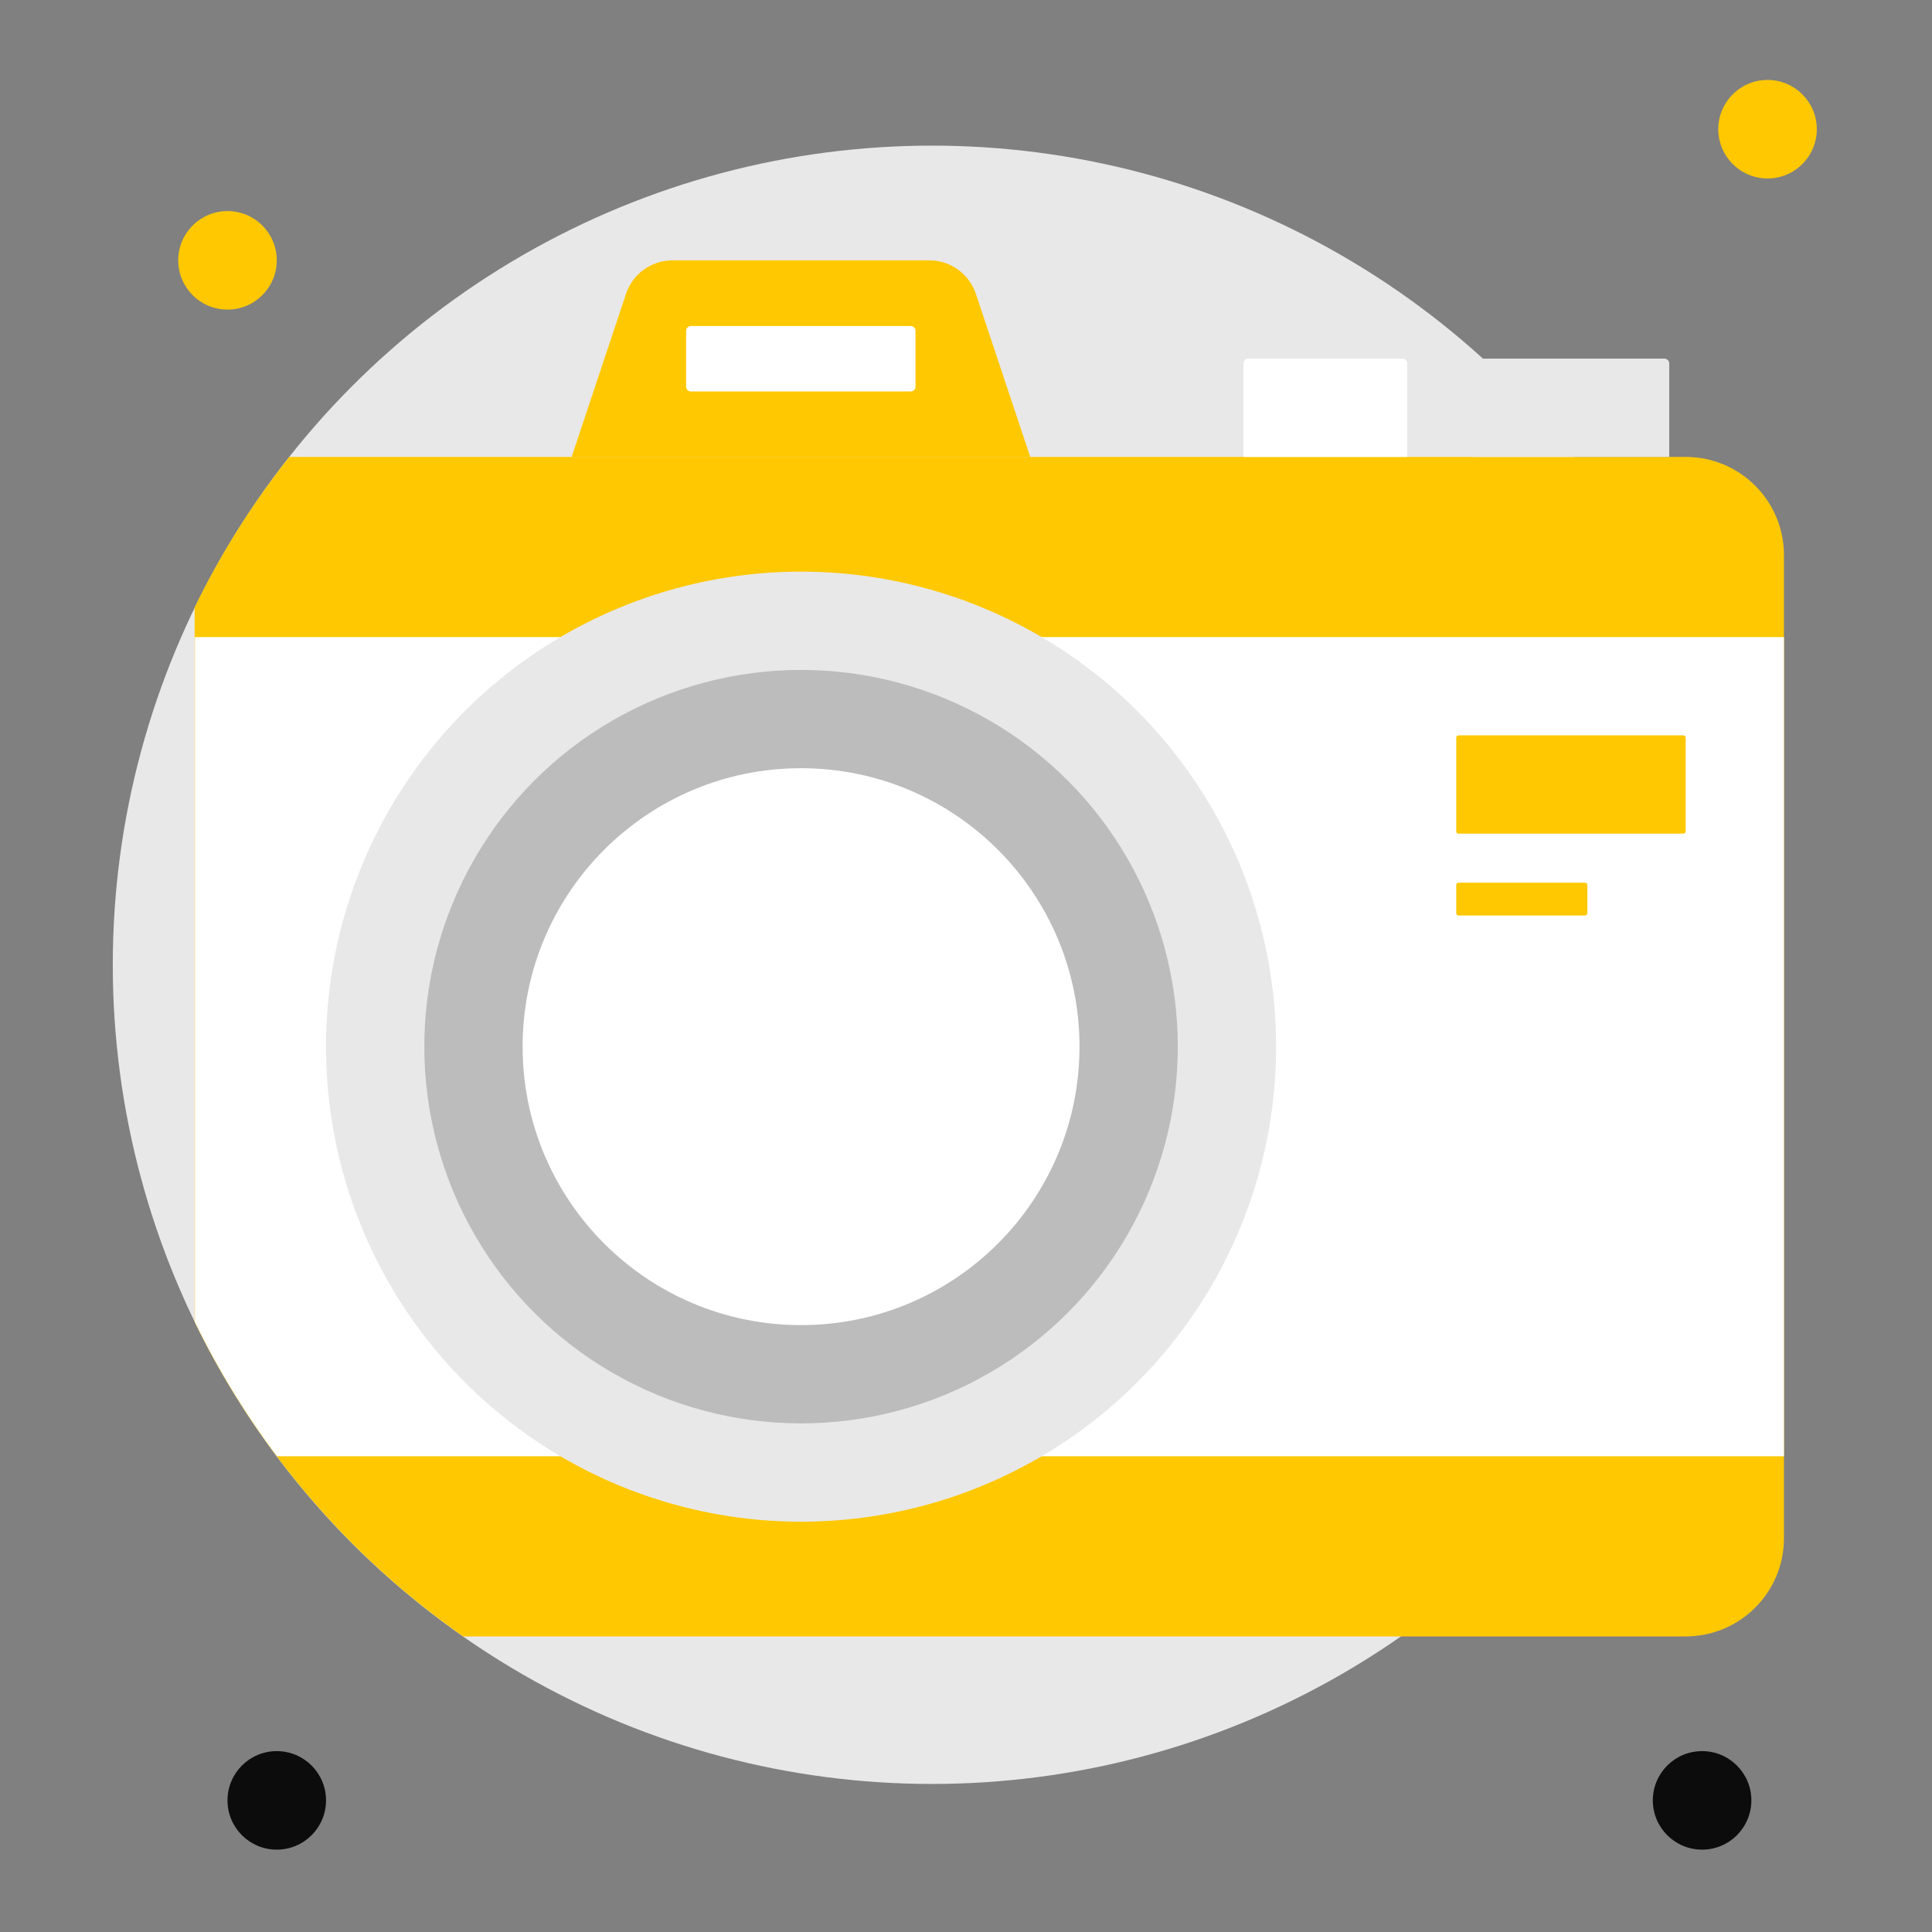 <?xml version="1.0" encoding="utf-8"?>
<!-- Generator: Adobe Illustrator 25.2.0, SVG Export Plug-In . SVG Version: 6.00 Build 0)  -->
<svg version="1.1" id="Слой_1" xmlns="http://www.w3.org/2000/svg" xmlns:xlink="http://www.w3.org/1999/xlink" x="0px" y="0px"
	 viewBox="0 0 800 800" style="enable-background:new 0 0 800 800;" xml:space="preserve">
<rect x="0" y="0" width="800" height="800" fill="#808080" stroke="none"/>
<style type="text/css">
	.st0{display:none;}
	.st1{display:inline;fill:#090909;stroke:#090909;stroke-width:5;stroke-miterlimit:10;}
	.st2{display:inline;fill:#F2CA03;stroke:#090909;stroke-width:5;stroke-miterlimit:10;}
	.st3{display:inline;}
	.st4{fill:#090909;stroke:#090909;stroke-width:2;stroke-miterlimit:10;}
	.st5{display:inline;fill:#FFFFFF;stroke:#090909;stroke-width:5;stroke-miterlimit:10;}
	.st6{fill:#FFFFFF;stroke:#090909;stroke-width:5;stroke-miterlimit:10;}
	
		.st7{display:inline;fill:#090909;stroke:#090909;stroke-width:5;stroke-linecap:round;stroke-linejoin:round;stroke-miterlimit:10;}
	
		.st8{display:inline;fill:#F2CA03;stroke:#090909;stroke-width:5;stroke-linecap:round;stroke-linejoin:round;stroke-miterlimit:10;}
	.st9{display:inline;fill:#090909;stroke:#000000;stroke-width:2;stroke-miterlimit:10;}
	.st10{display:inline;fill:#FFD500;stroke:#000000;stroke-width:5;stroke-miterlimit:10;}
	.st11{display:inline;fill:#FFFFFF;stroke:#000000;stroke-width:5;stroke-miterlimit:10;}
	.st12{display:inline;fill:#090909;}
	.st13{fill:#FFD500;stroke:#000000;stroke-width:5;stroke-miterlimit:10;}
	.st14{fill:#090909;}
	.st15{fill:none;stroke:#090909;stroke-width:5;stroke-miterlimit:10;stroke-dasharray:11.933,11.933;}
	.st16{fill:#FFFFFF;}
	.st17{fill:#F2CA03;}
	.st18{display:inline;fill:#FFFFFF;}
	.st19{fill:none;}
	.st20{stroke:#090909;stroke-width:5;stroke-miterlimit:10;}
	.st21{fill:#F2CA03;stroke:#090909;stroke-width:5;stroke-miterlimit:10;}
	.st22{fill:#090909;stroke:#090909;stroke-width:5;stroke-miterlimit:10;}
	.st23{fill:#E8E8E8;}
	.st24{fill:#FFC800;}
	.st25{fill:#0C0C0C;}
	.st26{fill:#BCBCBC;}
</style>
<g id="Слой_1_1_" class="st0">
	<path class="st1" d="M709.8,685.5H92.2c-31.3,0-56.7-25.4-56.7-56.7V262.2c0-31.3,25.4-56.7,56.7-56.7h617.6
		c31.3,0,56.7,25.4,56.7,56.7v366.6C766.5,660.1,741.1,685.5,709.8,685.5z"/>
	<path class="st2" d="M709.8,668.5H92.2c-31.3,0-56.7-25.4-56.7-56.7V245.2c0-31.3,25.4-56.7,56.7-56.7h617.6
		c31.3,0,56.7,25.4,56.7,56.7v366.6C766.5,643.1,741.1,668.5,709.8,668.5z"/>
	<g class="st3">
		<path class="st4" d="M231.3,520.8V335.9h50.4v71.9H349v-71.9h50.5v185H349v-75.3h-67.2v75.3L231.3,520.8L231.3,520.8z"/>
		<path class="st4" d="M606,542.5h-43l-19.7-25.9c-5.3,2.9-11.2,5-17.8,6.4s-13.7,2.2-21.5,2.2c-10.5,0-20.6-1.4-30.3-4.2
			c-9.6-2.8-18.6-6.9-27-12.4c-13.2-8.8-23.6-20.4-31.1-34.5s-11.3-29.4-11.3-45.7c0-13.1,2.5-25.6,7.5-37.3
			c5-11.7,12.2-22.1,21.6-31.3c9.3-9.1,19.9-16.1,31.8-20.9c12-4.8,24.6-7.3,38-7.3c13.3,0,25.9,2.4,37.9,7.3s22.6,11.8,32,20.9
			c9.3,9.2,16.5,19.6,21.5,31.3s7.5,24.1,7.5,37.3c0,13.8-2.5,26.6-7.6,38.4s-12.5,22.1-22.2,31L606,542.5z M533.7,447l9.6,12.8
			c2.7-4.2,4.8-8.8,6.2-13.8c1.4-5,2.2-10.3,2.2-16c0-16.2-4.6-29.6-13.7-40.1c-9.1-10.5-20.7-15.7-34.7-15.7
			c-13.7,0-25.2,5.2-34.5,15.7s-13.9,23.4-13.9,38.9c0,15.8,4.6,28.9,13.8,39.3c9.2,10.4,20.8,15.5,34.9,15.5c1.9,0,3.9-0.2,6-0.7
			c2.1-0.5,4.3-1.2,6.6-2.1L490,447H533.7z"/>
	</g>
	<path class="st5" d="M165.5,668.5H91.2c-31.3,0-56.7-25.4-56.7-56.7V245.2c0-31.3,25.4-56.7,56.7-56.7h74.3V668.5z"/>
	<path class="st5" d="M635.5,668.5h74.3c31.3,0,56.7-25.4,56.7-56.7V245.2c0-31.3-25.4-56.7-56.7-56.7h-74.3V668.5z"/>
	<g class="st3">
		<path class="st6" d="M219.3,517V332.1h50.4V404h67.2v-71.9h50.5V517h-50.5v-75.3h-67.2V517H219.3z"/>
		<path class="st6" d="M594.7,538.8h-43L532,512.9c-5.3,2.9-11.2,5-17.8,6.4s-13.7,2.2-21.5,2.2c-10.5,0-20.6-1.4-30.3-4.2
			c-9.6-2.8-18.6-6.9-27-12.4c-13.2-8.8-23.6-20.4-31.1-34.5S393,441,393,424.7c0-13.1,2.5-25.6,7.5-37.3
			c5-11.7,12.2-22.1,21.6-31.3c9.3-9.1,19.9-16.1,31.8-20.9c12-4.8,24.6-7.3,38-7.3c13.3,0,25.9,2.4,37.9,7.3s22.6,11.8,32,20.9
			c9.3,9.2,16.5,19.6,21.5,31.3s7.5,24.1,7.5,37.3c0,13.8-2.5,26.6-7.6,38.4s-12.5,22.1-22.2,31L594.7,538.8z M522.4,443.3L532,456
			c2.7-4.2,4.8-8.8,6.2-13.8c1.4-5,2.2-10.3,2.2-16c0-16.2-4.6-29.6-13.7-40.1c-9.1-10.5-20.7-15.7-34.7-15.7
			c-13.7,0-25.2,5.2-34.5,15.7s-13.9,23.4-13.9,38.9c0,15.8,4.6,28.9,13.8,39.3c9.2,10.4,20.8,15.5,34.9,15.5c1.9,0,3.9-0.2,6-0.7
			c2.1-0.5,4.3-1.2,6.6-2.1l-26.1-33.7H522.4z"/>
	</g>
	<path class="st7" d="M177.1,138.1l13.7,29.2c1.8,3.8,5.3,6.4,9.4,7.1l31.6,4.8c10.1,1.5,14.2,13.8,7.1,21.1l-23.7,24.3
		c-2.8,2.9-4,6.8-3.4,10.8l5.5,33.6c1.7,10.3-9.3,18-18.4,13l-27.1-15c-3.8-2.1-8.4-2.1-12.1,0l-27.1,15c-9.2,5.1-20.1-2.7-18.4-13
		l5.5-33.6c0.6-3.9-0.6-7.9-3.4-10.8l-23.7-24.3c-7.1-7.3-3-19.6,7.1-21.1l31.6-4.8c4.1-0.6,7.7-3.3,9.4-7.1l13.7-29.2
		C158.9,128.5,172.6,128.5,177.1,138.1z"/>
	<path class="st8" d="M176.5,128l13.7,29.2c1.8,3.8,5.3,6.4,9.4,7.1l31.6,4.8c10.1,1.5,14.2,13.8,7.1,21.1l-23.7,24.3
		c-2.8,2.9-4,6.8-3.4,10.8l5.5,33.6c1.7,10.3-9.3,18-18.4,13l-27.1-15c-3.8-2.1-8.4-2.1-12.1,0l-27.1,15c-9.2,5.1-20.1-2.7-18.4-13
		l5.5-33.6c0.6-3.9-0.6-7.9-3.4-10.8l-23.7-24.3c-7.1-7.3-3-19.6,7.1-21.1l31.6-4.8c4.1-0.6,7.7-3.3,9.4-7.1l13.7-29.2
		C158.3,118.4,172,118.4,176.5,128z"/>
</g>
<g id="Слой_11" class="st0">
	<circle class="st9" cx="400.6" cy="413.9" r="358.1"/>
	<circle class="st10" cx="400.6" cy="386.7" r="358.1"/>
	<circle class="st11" cx="400.6" cy="387.6" r="301.9"/>
	<circle class="st12" cx="400.2" cy="158.1" r="18"/>
	<g class="st3">
		<circle class="st13" cx="400.2" cy="151.1" r="18"/>
		<circle class="st14" cx="566.1" cy="228.3" r="18"/>
		<circle class="st13" cx="566.1" cy="221.3" r="18"/>
		<circle class="st14" cx="634.5" cy="394.2" r="18"/>
		<circle class="st13" cx="634.5" cy="387.1" r="18"/>
		<circle class="st14" cx="165.9" cy="395" r="18"/>
		<circle class="st13" cx="165.9" cy="388" r="18"/>
		<circle class="st14" cx="401.1" cy="628.5" r="18"/>
		<circle class="st13" cx="401.1" cy="621.5" r="18"/>
		<circle class="st14" cx="566.1" cy="559.2" r="18"/>
		<circle class="st13" cx="566.1" cy="552.1" r="18"/>
		<circle class="st14" cx="235.2" cy="560" r="18"/>
		<circle class="st13" cx="235.2" cy="553" r="18"/>
		<circle class="st14" cx="235.2" cy="229.2" r="18"/>
		<circle class="st13" cx="235.2" cy="222.1" r="18"/>
	</g>
	<path class="st10" d="M415.6,395.5h-29.8v-177c0-7.4,6-13.5,13.5-13.5h2.9c7.4,0,13.5,6,13.5,13.5L415.6,395.5L415.6,395.5z"/>
	<path class="st9" d="M411.2,420.9h129.9c6.8,0,12.3-5.5,12.3-12.3V406c0-6.8-5.5-12.3-12.3-12.3H411.2V420.9z"/>
	<path class="st11" d="M411.2,410.4h129.9c6.8,0,12.3-5.5,12.3-12.3v-2.6c0-6.8-5.5-12.3-12.3-12.3H411.2V410.4z"/>
	<circle class="st9" cx="400.2" cy="407.3" r="43.4"/>
	<circle class="st10" cx="400.2" cy="395.9" r="43.4"/>
</g>
<g id="Слой_3" class="st0">
	<path class="st1" d="M715.5,630.6H143.3c-24.5,0-44.4-19.9-44.4-44.4V176.7c0-24.5,19.9-44.4,44.4-44.4h572.2
		c24.5,0,44.4,19.9,44.4,44.4v409.5C760,610.7,740.1,630.6,715.5,630.6z"/>
	<path class="st2" d="M715.5,593H143.3c-24.5,0-44.4-19.9-44.4-44.4V139.1c0-24.5,19.9-44.4,44.4-44.4h572.2
		c24.5,0,44.4,19.9,44.4,44.4v409.5C760,573.1,740.1,593,715.5,593z"/>
	<path class="st1" d="M760.3,436.9H587c-12.6,0-22.8-10.2-22.8-22.9v-78.6c0-12.6,10.2-22.9,22.8-22.9h173.4
		c12.6,0,22.8,10.2,22.8,22.9V414C783.2,426.7,773,436.9,760.3,436.9z"/>
	<g class="st3">
		<path class="st15" d="M698,573.9H161.1c-20.1,0-36.5-16.3-36.5-36.5V150.6c0-20.1,16.3-36.5,36.5-36.5H698
			c20.2,0,36.5,16.3,36.5,36.5v386.8C734.5,557.5,718.1,573.9,698,573.9z"/>
	</g>
	<path class="st5" d="M760.3,416.8H587c-12.6,0-22.8-10.2-22.8-22.9v-78.6c0-12.6,10.2-22.9,22.8-22.9h173.4
		c12.6,0,22.8,10.2,22.8,22.9V394C783.2,406.6,773,416.8,760.3,416.8z"/>
	<circle class="st2" cx="723.6" cy="353" r="37.8"/>
	<circle class="st12" cx="200.9" cy="527.5" r="184.5"/>
	<circle class="st5" cx="202" cy="504.2" r="184.5"/>
	<path class="st1" d="M274.1,459.5c-3.4-8-8.3-14.7-14.8-20c-5.5-4.6-12.2-7.9-20.1-9.8c-7.9-1.9-21.6-2.9-41.2-2.9h-49.9v127.9
		h-14.5v34.6h14.5v21.8h44.8v-21.8h15v-34.6h-15v-10.5h8.6h8.1c14.8,0,25.5-0.8,32.2-2.5c6.7-1.7,12.5-4.4,17.5-8.3
		c6.5-5.1,11.5-11.6,14.8-19.6s5-17.1,5-27.6C279.2,476.5,277.5,467.6,274.1,459.5z M226.1,501c-4.6,3.1-12.6,4.7-24.1,4.7h-9.1
		v-41.2h9.6c11.3,0,19.2,1.6,23.7,4.7c4.5,3.1,6.7,8.3,6.7,15.7C232.9,492.4,230.6,497.8,226.1,501z"/>
	<path class="st2" d="M273.5,450.4c-3.4-8-8.3-14.7-14.8-20c-5.5-4.6-12.2-7.9-20.1-9.8c-7.9-1.9-21.6-2.9-41.2-2.9h-49.9v127.9H133
		v34.6h14.5V602h44.8v-21.8h15v-34.6h-15v-10.5h8.6h8.1c14.8,0,25.5-0.8,32.2-2.5c6.7-1.7,12.5-4.4,17.5-8.3
		c6.5-5.1,11.5-11.6,14.8-19.6s5-17.1,5-27.6C278.6,467.3,276.9,458.4,273.5,450.4z M225.4,491.8c-4.6,3.1-12.6,4.7-24.1,4.7h-9.1
		v-41.2h9.6c11.3,0,19.2,1.6,23.7,4.7c4.5,3.1,6.7,8.3,6.7,15.7C232.3,483.3,230,488.7,225.4,491.8z"/>
</g>
<g id="Слой_4" class="st0">
	<g class="st3">
		<path class="st14" d="M50.3,676.4c-9.7,0-17.5-7.8-17.5-17.5V149.1c0-9.6,7.8-17.5,17.5-17.5h720.2c9.7,0,17.5,7.9,17.5,17.5
			v509.9c0,9.7-7.8,17.5-17.5,17.5H50.3z"/>
		<path class="st14" d="M770.5,134.1c8.3,0,15,6.7,15,15v509.9c0,8.3-6.7,15-15,15H50.3c-8.3,0-15-6.7-15-15V149.1
			c0-8.3,6.7-15,15-15H770.5 M770.5,129.1H50.3c-11,0-20,8.9-20,20v509.9c0,11,9,20,20,20h720.2c11,0,20-9,20-20V149.1
			C790.5,138,781.6,129.1,770.5,129.1L770.5,129.1z"/>
	</g>
	<g class="st3">
		<path class="st16" d="M32.6,676.5c-9.6,0-17.5-7.8-17.5-17.5V149.1c0-9.6,7.9-17.5,17.5-17.5h720.2c9.7,0,17.5,7.9,17.5,17.5V659
			c0,9.7-7.8,17.5-17.5,17.5H32.6z"/>
		<path class="st14" d="M752.9,134.1c8.3,0,15,6.7,15,15V659c0,8.3-6.7,15-15,15H32.6c-8.3,0-15-6.7-15-15V149.1c0-8.3,6.7-15,15-15
			H752.9 M752.9,129.1H32.6c-11,0-20,8.9-20,20V659c0,11,9,20,20,20h720.2c11,0,20-9,20-20V149.1
			C772.9,138.1,763.9,129.1,752.9,129.1L752.9,129.1z"/>
	</g>
	<g class="st3">
		<path class="st17" d="M72.7,651.5c-9.7,0-17.5-7.8-17.5-17.5V175.6c0-9.6,7.8-17.5,17.5-17.5h640.1c9.7,0,17.5,7.9,17.5,17.5V634
			c0,9.7-7.8,17.5-17.5,17.5H72.7z"/>
		<path class="st14" d="M712.8,160.6c8.3,0,15,6.7,15,15V634c0,8.3-6.7,15-15,15H72.7c-8.3,0-15-6.7-15-15V175.6c0-8.3,6.7-15,15-15
			H712.8 M712.8,155.6H72.7c-11,0-20,8.9-20,20V634c0,11,9,20,20,20h640.1c11,0,20-9,20-20V175.6
			C732.8,164.6,723.8,155.6,712.8,155.6L712.8,155.6z"/>
	</g>
	<polygon class="st18" points="599.6,647.8 507.2,647.8 617.4,160.8 709.8,160.8 	"/>
	<polygon class="st18" points="471.2,647.6 446.7,647.6 556.9,160.6 581.4,160.6 	"/>
	<polygon class="st18" points="148.9,648.3 112.2,648.3 222.4,161.3 259.1,161.3 	"/>
	<polygon class="st18" points="361.5,648.3 172.3,648.3 282.5,161.3 471.7,161.3 	"/>
</g>
<g id="Слой_7" class="st0">
	<path class="st12" d="M398.4,310l-41.4,78.3L215.1,143l22.5-107.4L398.4,310z M169.9,760.1c-39.8-23-61.5-66-61.5-112.1
		c0-25.8,6.8-52.5,21.1-77.1c36.5-63.3,109.3-90.9,169.1-66.9c2,1.1,4.2,1.8,6.7,1.8c5.8,0,10.8-3.6,12.8-8.6h0L589.7,26.7
		L621.2,143l-157,276.3l45,77.8l0,0c2.1,5,7,8.6,12.8,8.6c2.5,0,4.7-0.6,6.7-1.8c59.8-24,132.6,3.6,169.1,66.9
		c14.2,24.6,21,51.3,21,77.1c0,46.1-21.7,89.1-61.5,112.1c-58.7,33.9-135.7,11.8-177.4-49c-4.5-6.4-9.1-14.4-13.8-23.8
		c-0.2-0.5-0.5-0.9-0.6-1.3c-7.4-15.4-15.3-34.8-18.7-56.1c-6.5-41.2-10.6-66.8-15.9-90.7l-17.4-30.6l-17.4,30.6
		c-5.4,24-9.4,49.5-15.9,90.7c-3.3,21.3-11.2,40.7-18.7,56.1c-0.2,0.4-0.5,0.9-0.6,1.3c-4.6,9.4-9.3,17.5-13.8,23.8
		C305.5,771.9,228.6,794,169.9,760.1z M542.5,561.1c-20.5,11.8-32.8,35.1-32.8,62.3l0,0c0,16.6,4.6,33.3,13.3,48.4
		c12.1,20.9,30.4,36.2,51.6,43c19.1,6.2,38.3,4.6,54-4.5c20.5-11.8,32.8-35.1,32.8-62.3c0-16.6-4.6-33.3-13.3-48.4
		c-12.1-20.9-30.4-36.2-51.6-43.1C577.4,550.4,558.2,552,542.5,561.1z M417,442.6c12.4,0,22.5-10,22.5-22.5
		c0-12.4-10.1-22.5-22.5-22.5s-22.5,10.1-22.5,22.5C394.5,432.6,404.6,442.6,417,442.6z M252.6,714.8c21.2-6.9,39.5-22.1,51.5-43
		c8.7-15.1,13.4-31.8,13.4-48.4l0,0c0-27.2-12.3-50.5-32.8-62.3c-15.7-9.1-34.9-10.7-54-4.5c-21.2,6.9-39.6,22.2-51.6,43.1
		c-8.7,15.1-13.3,31.8-13.3,48.4c0,27.2,12.2,50.5,32.8,62.3C214.3,719.4,233.5,721,252.6,714.8z"/>
	<path class="st2" d="M371.9,310l-41.4,78.3L188.5,143l22.5-107.4L371.9,310z M143.4,760.1c-39.8-23-61.5-66-61.5-112.1
		c0-25.8,6.8-52.5,21.1-77.1C139.4,507.6,212.2,480,272,504c2,1.1,4.2,1.8,6.7,1.8c5.8,0,10.8-3.6,12.8-8.6h0L563.2,26.7L594.7,143
		l-157,276.3l45,77.8l0,0c2.1,5,7,8.6,12.8,8.6c2.5,0,4.7-0.6,6.7-1.8c59.8-24,132.6,3.6,169.1,66.9c14.2,24.6,21,51.3,21,77.1
		c0,46.1-21.7,89.1-61.5,112.1c-58.7,33.9-135.6,11.8-177.4-49c-4.5-6.4-9.1-14.4-13.8-23.8c-0.2-0.5-0.5-0.9-0.6-1.3
		c-7.4-15.4-15.3-34.8-18.7-56.1c-6.5-41.2-10.6-66.8-15.9-90.7l-17.4-30.6l-17.4,30.6c-5.4,24-9.4,49.5-15.9,90.7
		c-3.3,21.3-11.2,40.7-18.7,56.1c-0.2,0.4-0.5,0.9-0.6,1.3c-4.6,9.4-9.3,17.5-13.8,23.8C279,771.9,202,794,143.4,760.1z M516,561.1
		c-20.5,11.8-32.8,35.1-32.8,62.3l0,0c0,16.6,4.6,33.3,13.3,48.4c12.1,20.9,30.4,36.2,51.6,43c19.1,6.2,38.3,4.6,54-4.5
		c20.5-11.8,32.8-35.1,32.8-62.3c0-16.6-4.6-33.3-13.3-48.4c-12.1-20.9-30.4-36.2-51.6-43.1C550.9,550.4,531.7,552,516,561.1z
		 M390.5,442.6c12.4,0,22.5-10,22.5-22.5c0-12.4-10.1-22.5-22.5-22.5S368,407.7,368,420.1C368,432.6,378.1,442.6,390.5,442.6z
		 M226.1,714.8c21.2-6.9,39.5-22.1,51.5-43c8.7-15.1,13.4-31.8,13.4-48.4l0,0c0-27.2-12.3-50.5-32.8-62.3
		c-15.7-9.1-34.9-10.7-54-4.5c-21.2,6.9-39.6,22.2-51.6,43.1c-8.7,15.1-13.3,31.8-13.3,48.4c0,27.2,12.2,50.5,32.8,62.3
		C187.8,719.4,207,721,226.1,714.8z"/>
</g>
<g id="Слой_10">
	<rect class="st19" width="800" height="800"/>
	<rect class="st19" width="800" height="800"/>
</g>
<g id="Слой_8" class="st0">
	<g class="st3">
		<path class="st20" d="M509.5,523.5H345.2V326.2h51.1c36,0,63.4-7.3,82.1-22c18.8-14.6,28.2-35.7,28.2-63c0-22-7.2-40.5-21.7-55.6
			c-14.5-15.1-32.2-22.7-53.2-22.7c-22.3,0-39.7,6-52.3,17.9s-19.7,29.4-21.2,52.3H194.8v-1.9c0-62.1,22.1-111.7,66.4-148.8
			c44.2-37.1,103.6-55.6,178.1-55.6c67.5,0,121.9,19.6,163.1,58.8c41.2,39.2,61.8,90.6,61.8,154.3c0,53.2-14.2,96.5-42.8,129.9
			s-65.7,50.8-111.5,52.1L509.5,523.5z M324.7,682c0-27.1,9.4-50,28.2-68.8c18.8-18.8,41.7-28.2,68.8-28.2
			c27.4,0,50.2,9.3,68.5,27.9c18.3,18.6,27.5,41.6,27.5,69c0,27.4-9.2,50.4-27.7,69c-18.5,18.6-41.2,27.9-68.3,27.9
			c-26.8,0-49.6-9.4-68.5-28.2C334.1,732,324.7,709.1,324.7,682z"/>
	</g>
	<g class="st3">
		<path class="st21" d="M452.5,523.2H288.2V326h51.1c36,0,63.4-7.3,82.1-22c18.8-14.6,28.2-35.7,28.2-63c0-22-7.2-40.5-21.7-55.6
			c-14.5-15.1-32.2-22.7-53.2-22.7c-22.3,0-39.7,6-52.3,17.9s-19.7,29.4-21.2,52.3H137.8v-1.9c0-62.1,22.1-111.7,66.4-148.8
			c44.2-37.1,103.6-55.6,178.2-55.6c67.5,0,121.9,19.6,163.1,58.8c41.2,39.2,61.8,90.6,61.8,154.3c0,53.2-14.2,96.5-42.8,129.9
			s-65.7,50.8-111.5,52.1L452.5,523.2z M267.7,681.8c0-27.1,9.4-50,28.2-68.8c18.8-18.8,41.7-28.2,68.8-28.2
			c27.4,0,50.2,9.3,68.5,27.9c18.3,18.6,27.5,41.6,27.5,69c0,27.4-9.2,50.4-27.7,69c-18.5,18.6-41.2,27.9-68.3,27.9
			c-26.8,0-49.6-9.4-68.5-28.2C277.2,731.8,267.7,708.9,267.7,681.8z"/>
	</g>
</g>
<g id="Слой_5" class="st0">
	<g class="st3">
		<path class="st22" d="M567.2,730.2H436.5V538.4h-54.8v191.8H251c-3.4,0-6.2,2.8-6.2,6.2V785h328.8v-48.5
			C573.5,733,570.7,730.2,567.2,730.2z"/>
		<rect x="381.7" y="538.4" class="st14" width="54.8" height="41.1"/>
		<rect x="176.2" y="237.1" class="st22" width="41.1" height="27.4"/>
		<rect x="600.9" y="237.1" class="st22" width="41.1" height="27.4"/>
		<path class="st22" d="M458.4,483.6h-98.5c-48.5,0-87.7-39.3-87.7-87.7V105.6c0-48.5,39.3-87.7,87.7-87.7h98.5
			c48.5,0,87.7,39.3,87.7,87.7v290.3C546.1,444.4,506.8,483.6,458.4,483.6z"/>
		<path class="st22" d="M409.1,552.1c-113.3,0-205.5-92.2-205.5-205.5v-137c0-7.6,6.1-13.7,13.7-13.7c7.6,0,13.7,6.1,13.7,13.7v137
			c0,98.2,79.9,178.1,178.1,178.1s178.1-79.9,178.1-178.1v-137c0-7.6,6.1-13.7,13.7-13.7s13.7,6.1,13.7,13.7v137
			C614.6,459.9,522.4,552.1,409.1,552.1z"/>
		<g>
			<path class="st22" d="M409.1,401.4c-7.6,0-13.7,6.1-13.7,13.7v67.8c4.5,0.5,9.1,0.7,13.7,0.7c4.6,0,9.2-0.2,13.7-0.7v-67.8
				C422.8,407.6,416.7,401.4,409.1,401.4z"/>
			<path class="st22" d="M463.9,401.4c-7.6,0-13.7,6.1-13.7,13.7v62.2c9.7-3,18.8-7.2,27.4-12.2v-50
				C477.6,407.6,471.5,401.4,463.9,401.4z"/>
			<path class="st22" d="M354.3,401.4c-7.6,0-13.7,6.1-13.7,13.7v50c8.6,5,17.7,9.1,27.4,12.2v-62.2
				C368,407.6,361.9,401.4,354.3,401.4z"/>
		</g>
		<path class="st22" d="M381.7,181.9c0-7.6-6.1-13.7-13.7-13.7h-95.9v27.4H368C375.6,195.6,381.7,189.5,381.7,181.9z"/>
		<path class="st22" d="M381.7,236.7c0-7.6-6.1-13.7-13.7-13.7h-95.9v27.4H368C375.6,250.4,381.7,244.3,381.7,236.7z"/>
		<path class="st22" d="M381.7,291.5c0-7.6-6.1-13.7-13.7-13.7h-95.9v27.4H368C375.6,305.2,381.7,299.1,381.7,291.5z"/>
		<path class="st22" d="M381.7,346.3c0-7.6-6.1-13.7-13.7-13.7h-95.9c0,9.4,1,18.5,2.8,27.4H368C375.6,360,381.7,353.9,381.7,346.3z
			"/>
		<path class="st22" d="M436.5,181.9c0,7.6,6.1,13.7,13.7,13.7h95.9v-27.4h-95.9C442.6,168.2,436.5,174.3,436.5,181.9z"/>
		<path class="st22" d="M436.5,236.7c0,7.6,6.1,13.7,13.7,13.7h95.9V223h-95.9C442.6,223,436.5,229.1,436.5,236.7z"/>
		<path class="st22" d="M436.5,291.5c0,7.6,6.1,13.7,13.7,13.7h95.9v-27.4h-95.9C442.6,277.8,436.5,283.9,436.5,291.5z"/>
		<path class="st22" d="M436.5,346.3c0,7.6,6.1,13.7,13.7,13.7h93.1c1.8-8.9,2.8-18,2.8-27.4h-95.9
			C442.6,332.6,436.5,338.7,436.5,346.3z"/>
		<g>
			<path class="st22" d="M409.1,100.1c7.6,0,13.7-6.1,13.7-13.7V18.6c-4.5-0.5-9.1-0.7-13.7-0.7c-4.6,0-9.2,0.2-13.7,0.7v67.8
				C395.4,93.9,401.5,100.1,409.1,100.1z"/>
			<path class="st22" d="M354.3,100.1c7.6,0,13.7-6.1,13.7-13.7V24.2c-9.7,3-18.8,7.2-27.4,12.2v50
				C340.6,93.9,346.7,100.1,354.3,100.1z"/>
			<path class="st22" d="M463.9,100.1c7.6,0,13.7-6.1,13.7-13.7v-50c-8.6-5-17.7-9.1-27.4-12.2v62.2
				C450.2,93.9,456.3,100.1,463.9,100.1z"/>
		</g>
	</g>
	<g class="st3">
		<path class="st21" d="M552.3,729.8H421.6V538h-54.8v191.8H236.1c-3.4,0-6.2,2.8-6.2,6.2v48.5h328.8V736
			C558.6,732.6,555.8,729.8,552.3,729.8z"/>
		<rect x="366.8" y="538" class="st14" width="54.8" height="41.1"/>
		<rect x="161.3" y="236.6" class="st21" width="41.1" height="27.4"/>
		<rect x="586" y="236.6" class="st21" width="41.1" height="27.4"/>
		<path class="st6" d="M443.5,483.2h-98.5c-48.5,0-87.7-39.3-87.7-87.7V105.2c0-48.5,39.3-87.7,87.7-87.7h98.5
			c48.5,0,87.7,39.3,87.7,87.7v290.3C531.2,443.9,491.9,483.2,443.5,483.2z"/>
		<path class="st21" d="M394.2,551.7c-113.3,0-205.5-92.2-205.5-205.5v-137c0-7.6,6.1-13.7,13.7-13.7c7.6,0,13.7,6.1,13.7,13.7v137
			c0,98.2,79.9,178.1,178.1,178.1s178.1-79.9,178.1-178.1v-137c0-7.6,6.1-13.7,13.7-13.7s13.7,6.1,13.7,13.7v137
			C599.7,459.5,507.5,551.7,394.2,551.7z"/>
		<path class="st6" d="M366.8,181.5c0-7.6-6.1-13.7-13.7-13.7h-95.9v27.4h95.9C360.7,195.2,366.8,189,366.8,181.5z"/>
		<path class="st6" d="M366.8,236.3c0-7.6-6.1-13.7-13.7-13.7h-95.9V250h95.9C360.7,250,366.8,243.8,366.8,236.3z"/>
		<path class="st6" d="M366.8,291.1c0-7.6-6.1-13.7-13.7-13.7h-95.9v27.4h95.9C360.7,304.8,366.8,298.6,366.8,291.1z"/>
		<path class="st6" d="M366.8,345.9c0-7.6-6.1-13.7-13.7-13.7h-95.9c0,9.4,1,18.5,2.8,27.4h93.1
			C360.7,359.6,366.8,353.4,366.8,345.9z"/>
		<path class="st6" d="M421.6,181.5c0,7.6,6.1,13.7,13.7,13.7h95.9v-27.4h-95.9C427.7,167.8,421.6,173.9,421.6,181.5z"/>
		<path class="st6" d="M421.6,236.3c0,7.6,6.1,13.7,13.7,13.7h95.9v-27.4h-95.9C427.7,222.6,421.6,228.7,421.6,236.3z"/>
		<path class="st6" d="M421.6,291.1c0,7.6,6.1,13.7,13.7,13.7h95.9v-27.4h-95.9C427.7,277.4,421.6,283.5,421.6,291.1z"/>
		<path class="st6" d="M421.6,345.9c0,7.6,6.1,13.7,13.7,13.7h93.1c1.8-8.9,2.8-18,2.8-27.4h-95.9
			C427.7,332.2,421.6,338.3,421.6,345.9z"/>
	</g>
</g>
<g id="Слой_9" class="st0">
	<g class="st3">
		<path class="st20" d="M118.3,658L325.4,57.6h205.1L738,658H575.2l-30.3-107.4H312.3L281.1,658H118.3z M347.6,433.7h162.8
			l-61.1-198.1c-1.9-6-4.5-15.7-7.8-29.1c-3.3-13.4-7.5-30.6-12.7-51.7c-3.6,14.8-7,28.9-10.5,42.2c-3.4,13.4-6.9,26.2-10.5,38.6
			L347.6,433.7z"/>
	</g>
	<g class="st3">
		<path class="st21" d="M64.3,658.4L271.4,58.1h205L684,658.4H521.2L490.8,551H258.3l-31.2,107.4H64.3z M293.6,434.1h162.8
			L395.3,236c-1.9-6-4.5-15.7-7.8-29.1c-3.3-13.4-7.5-30.6-12.7-51.7c-3.6,14.8-7,28.9-10.5,42.2c-3.4,13.4-6.9,26.2-10.5,38.6
			L293.6,434.1z"/>
	</g>
	<rect x="118.2" y="711.8" class="st1" width="620" height="57.2"/>
	<rect x="63.7" y="711.8" class="st5" width="620" height="57.2"/>
</g>
<g id="Слой_6" class="st0">
	<polygon class="st1" points="227.7,256.2 33.5,672.5 421.9,672.5 	"/>
	<polygon class="st5" points="200.2,257.2 6,673 394.4,673 	"/>
	<polygon class="st1" points="498.4,128.5 202.7,673.5 794,673.5 	"/>
	<polygon class="st2" points="468.7,128.5 173.1,673.5 764.4,673.5 	"/>
	<circle class="st2" cx="81" cy="198.4" r="52.8"/>
</g>
<g>
	<circle class="st23" cx="385.9" cy="399.5" r="339.2"/>
	<circle class="st24" cx="94.2" cy="107.8" r="20.4"/>
	<circle class="st24" cx="731.9" cy="53.5" r="20.4"/>
	<circle class="st25" cx="704.8" cy="745.5" r="20.4"/>
	<circle class="st25" cx="114.6" cy="745.5" r="20.4"/>
	<path class="st24" d="M738.7,229.9v407c0,22.5-18.2,40.7-40.7,40.7H191.8c-47.3-33-85.7-77.8-111.2-130.2V251.5
		c10.8-22.3,24-43.1,39.2-62.3H698C720.5,189.2,738.7,207.4,738.7,229.9z"/>
	<path class="st16" d="M738.7,263.8V603h-624c-13-17.3-24.4-35.9-34-55.6V263.8H738.7z"/>
	<circle class="st23" cx="331.7" cy="433.4" r="196.7"/>
	<circle class="st26" cx="331.7" cy="433.4" r="156"/>
	<circle class="st16" cx="331.7" cy="433.4" r="115.3"/>
	<path class="st24" d="M426.6,189.2H236.7l22.5-67.5c2.8-8.3,10.5-13.9,19.3-13.9h106.3c8.8,0,16.5,5.6,19.3,13.9L426.6,189.2z"/>
	<path class="st24" d="M697,345.2h-93c-0.6,0-1-0.4-1-1v-38.7c0-0.6,0.4-1,1-1h93c0.6,0,1,0.4,1,1v38.7
		C698,344.8,697.5,345.2,697,345.2z"/>
	<path class="st24" d="M656.3,379.1H604c-0.6,0-1-0.4-1-1v-11.6c0-0.6,0.4-1,1-1h52.3c0.6,0,1,0.4,1,1v11.6
		C657.3,378.7,656.8,379.1,656.3,379.1z"/>
	<path class="st16" d="M582.7,189.2h-67.8v-38.7c0-1.1,0.9-2,2-2h63.8c1.1,0,2,0.9,2,2V189.2z"/>
	<path class="st23" d="M691.2,189.2h-81.4v-38.7c0-1.1,0.9-2,2-2h77.4c1.1,0,2,0.9,2,2V189.2z"/>
	<circle class="st16" cx="562.3" cy="542" r="20.4"/>
	<path class="st16" d="M377.1,162.1h-91c-1.1,0-2-0.9-2-2v-23.1c0-1.1,0.9-2,2-2h91c1.1,0,2,0.9,2,2v23.1
		C379.1,161.2,378.3,162.1,377.1,162.1z"/>
</g>
</svg>
